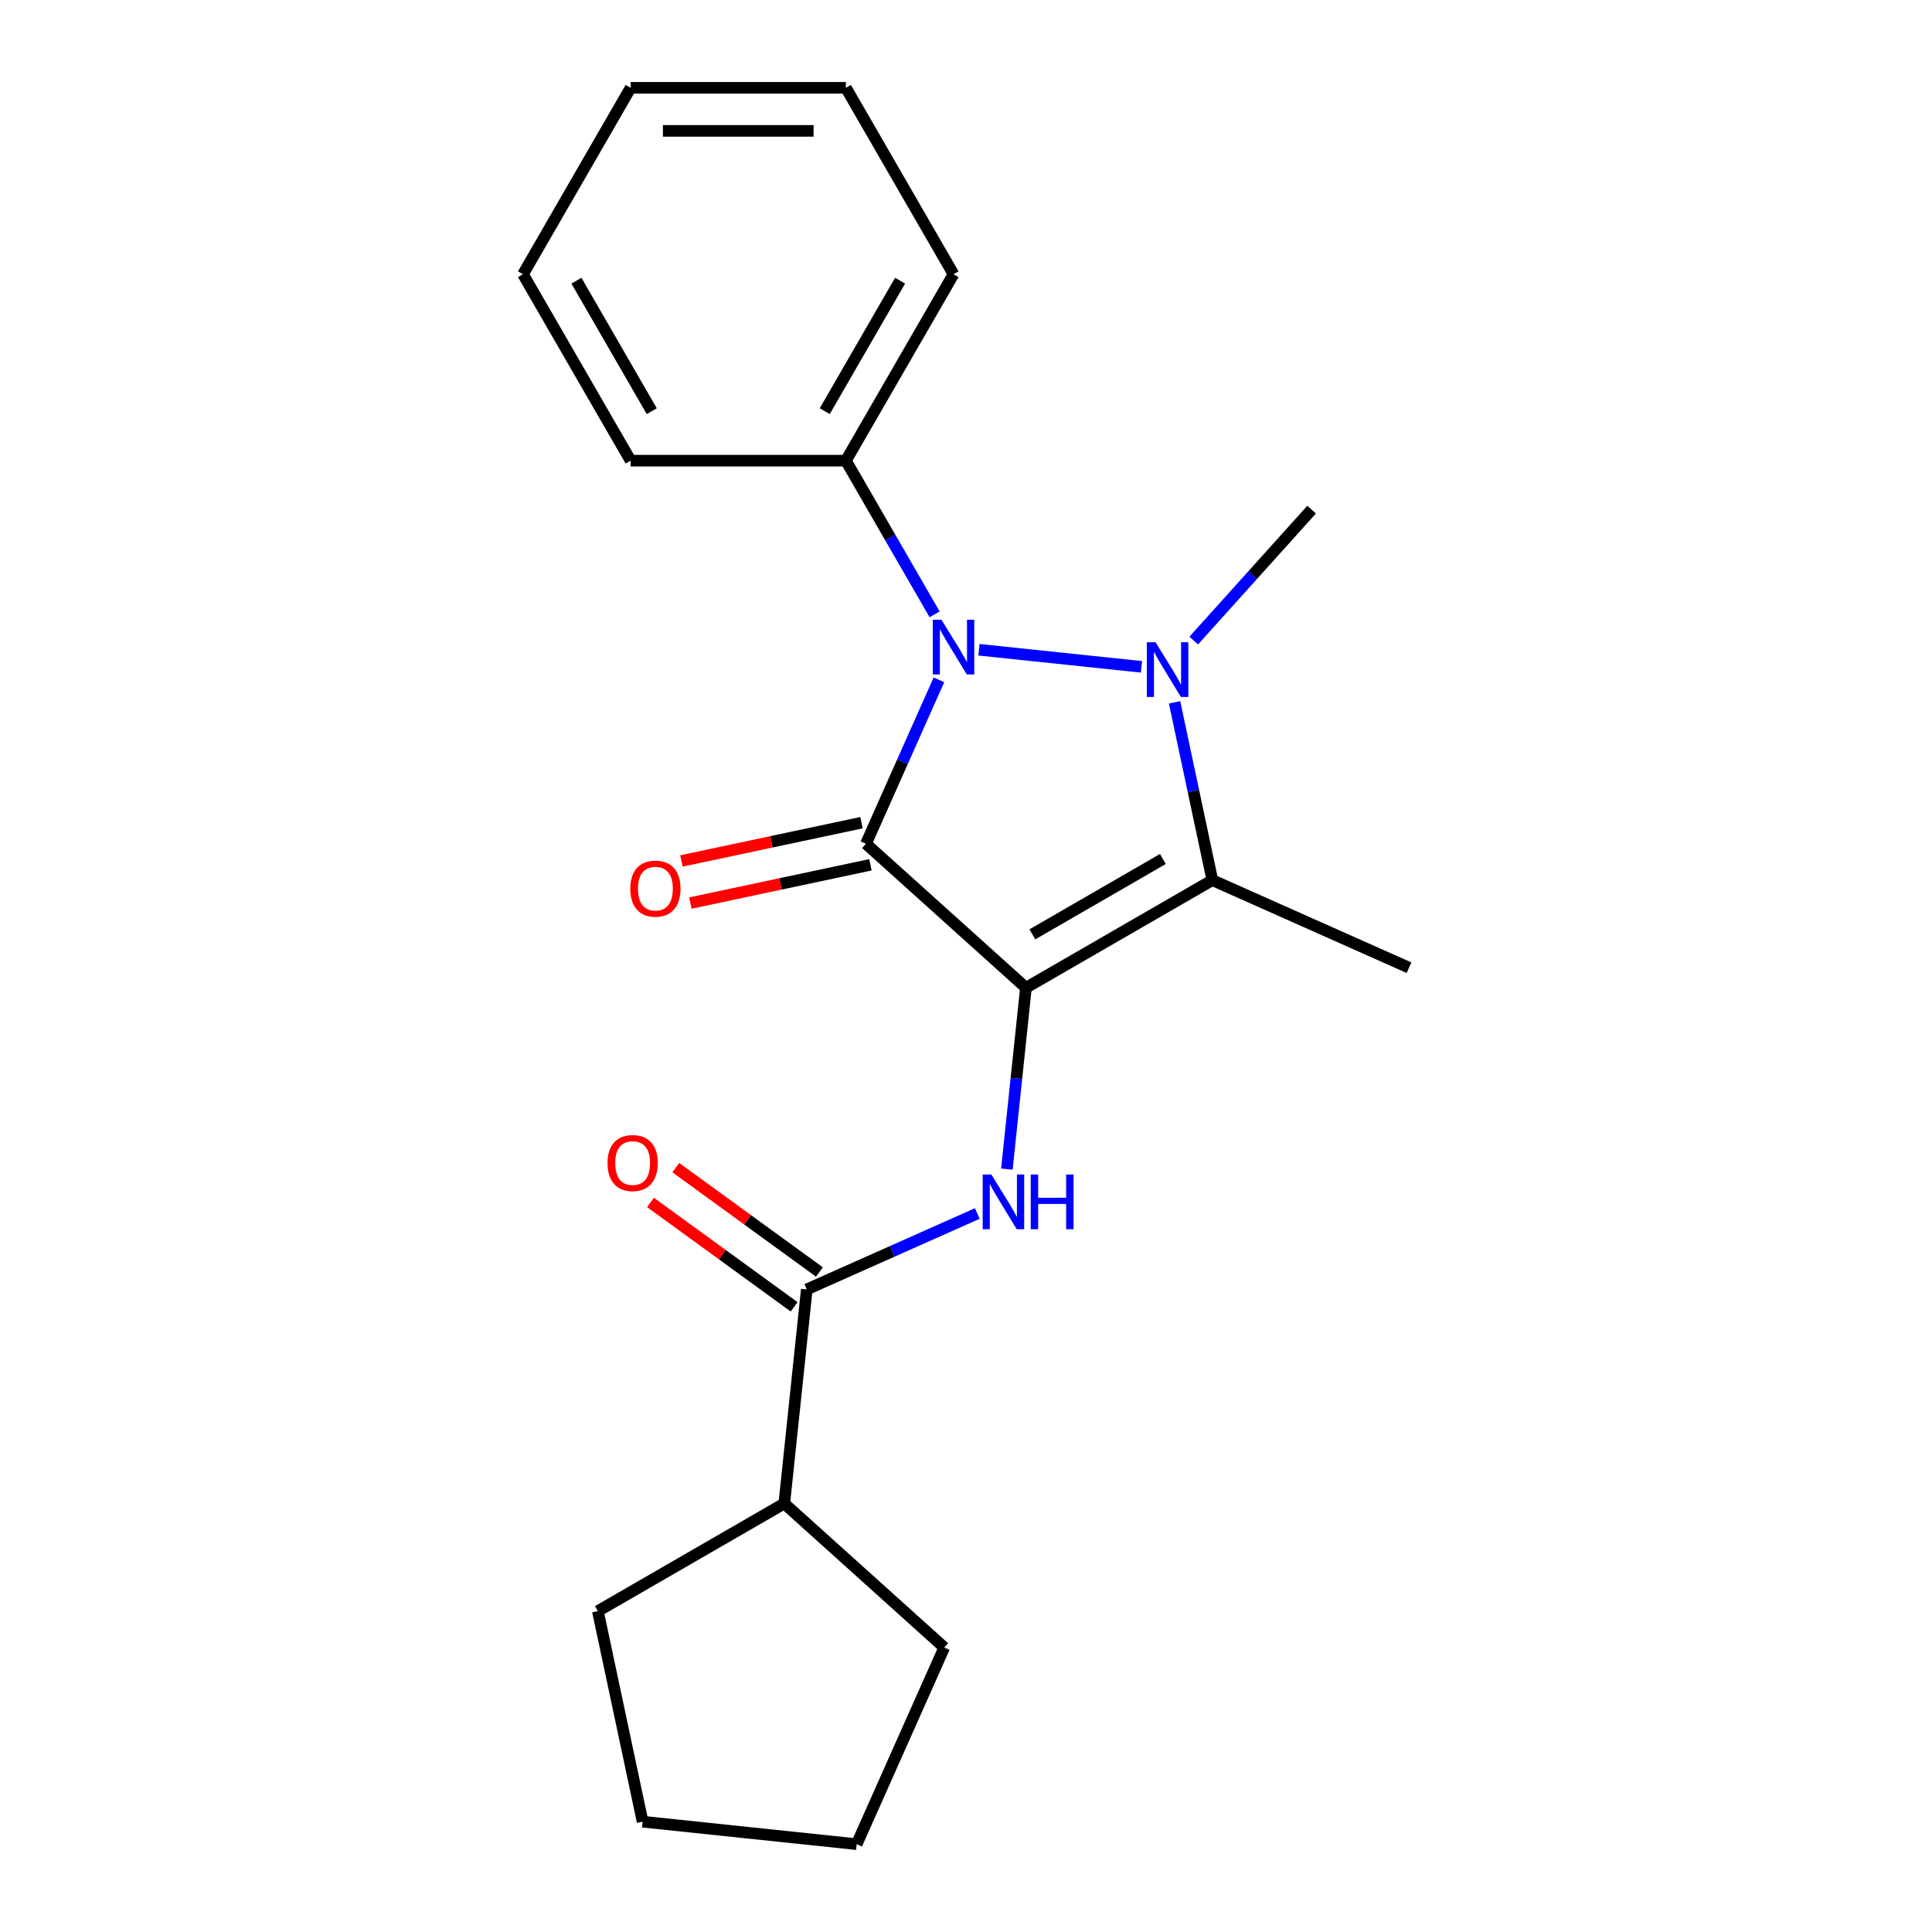 <?xml version='1.0' encoding='iso-8859-1'?>
<svg version='1.1' baseProfile='full'
              xmlns='http://www.w3.org/2000/svg'
                      xmlns:rdkit='http://www.rdkit.org/xml'
                      xmlns:xlink='http://www.w3.org/1999/xlink'
                  xml:space='preserve'
width='1000px' height='1000px' viewBox='0 0 1000 1000'>
<!-- END OF HEADER -->
<rect style='opacity:1.0;fill:#FFFFFF;stroke:none' width='1000' height='1000' x='0' y='0'> </rect>
<path class='bond-0' d='M 531.021,511.27 L 448.221,436.716' style='fill:none;fill-rule:evenodd;stroke:#000000;stroke-width:6px;stroke-linecap:butt;stroke-linejoin:miter;stroke-opacity:1' />
<path class='bond-3' d='M 531.021,511.27 L 627.513,455.56' style='fill:none;fill-rule:evenodd;stroke:#000000;stroke-width:6px;stroke-linecap:butt;stroke-linejoin:miter;stroke-opacity:1' />
<path class='bond-3' d='M 534.353,483.615 L 601.897,444.618' style='fill:none;fill-rule:evenodd;stroke:#000000;stroke-width:6px;stroke-linecap:butt;stroke-linejoin:miter;stroke-opacity:1' />
<path class='bond-4' d='M 531.021,511.27 L 526.088,558.201' style='fill:none;fill-rule:evenodd;stroke:#000000;stroke-width:6px;stroke-linecap:butt;stroke-linejoin:miter;stroke-opacity:1' />
<path class='bond-4' d='M 526.088,558.201 L 521.156,605.133' style='fill:none;fill-rule:evenodd;stroke:#0000FF;stroke-width:6px;stroke-linecap:butt;stroke-linejoin:miter;stroke-opacity:1' />
<path class='bond-2' d='M 448.221,436.716 L 467.107,394.296' style='fill:none;fill-rule:evenodd;stroke:#000000;stroke-width:6px;stroke-linecap:butt;stroke-linejoin:miter;stroke-opacity:1' />
<path class='bond-2' d='M 467.107,394.296 L 485.994,351.875' style='fill:none;fill-rule:evenodd;stroke:#0000FF;stroke-width:6px;stroke-linecap:butt;stroke-linejoin:miter;stroke-opacity:1' />
<path class='bond-6' d='M 445.904,425.818 L 399.305,435.723' style='fill:none;fill-rule:evenodd;stroke:#000000;stroke-width:6px;stroke-linecap:butt;stroke-linejoin:miter;stroke-opacity:1' />
<path class='bond-6' d='M 399.305,435.723 L 352.705,445.628' style='fill:none;fill-rule:evenodd;stroke:#FF0000;stroke-width:6px;stroke-linecap:butt;stroke-linejoin:miter;stroke-opacity:1' />
<path class='bond-6' d='M 450.537,447.614 L 403.938,457.519' style='fill:none;fill-rule:evenodd;stroke:#000000;stroke-width:6px;stroke-linecap:butt;stroke-linejoin:miter;stroke-opacity:1' />
<path class='bond-6' d='M 403.938,457.519 L 357.338,467.424' style='fill:none;fill-rule:evenodd;stroke:#FF0000;stroke-width:6px;stroke-linecap:butt;stroke-linejoin:miter;stroke-opacity:1' />
<path class='bond-1' d='M 607.949,363.522 L 617.731,409.541' style='fill:none;fill-rule:evenodd;stroke:#0000FF;stroke-width:6px;stroke-linecap:butt;stroke-linejoin:miter;stroke-opacity:1' />
<path class='bond-1' d='M 617.731,409.541 L 627.513,455.56' style='fill:none;fill-rule:evenodd;stroke:#000000;stroke-width:6px;stroke-linecap:butt;stroke-linejoin:miter;stroke-opacity:1' />
<path class='bond-10' d='M 617.873,331.555 L 648.387,297.665' style='fill:none;fill-rule:evenodd;stroke:#0000FF;stroke-width:6px;stroke-linecap:butt;stroke-linejoin:miter;stroke-opacity:1' />
<path class='bond-10' d='M 648.387,297.665 L 678.901,263.776' style='fill:none;fill-rule:evenodd;stroke:#000000;stroke-width:6px;stroke-linecap:butt;stroke-linejoin:miter;stroke-opacity:1' />
<path class='bond-21' d='M 590.822,345.154 L 506.724,336.315' style='fill:none;fill-rule:evenodd;stroke:#0000FF;stroke-width:6px;stroke-linecap:butt;stroke-linejoin:miter;stroke-opacity:1' />
<path class='bond-7' d='M 483.755,317.984 L 460.792,278.211' style='fill:none;fill-rule:evenodd;stroke:#0000FF;stroke-width:6px;stroke-linecap:butt;stroke-linejoin:miter;stroke-opacity:1' />
<path class='bond-7' d='M 460.792,278.211 L 437.829,238.438' style='fill:none;fill-rule:evenodd;stroke:#000000;stroke-width:6px;stroke-linecap:butt;stroke-linejoin:miter;stroke-opacity:1' />
<path class='bond-11' d='M 627.513,455.56 L 729.299,500.878' style='fill:none;fill-rule:evenodd;stroke:#000000;stroke-width:6px;stroke-linecap:butt;stroke-linejoin:miter;stroke-opacity:1' />
<path class='bond-5' d='M 505.849,628.1 L 461.719,647.748' style='fill:none;fill-rule:evenodd;stroke:#0000FF;stroke-width:6px;stroke-linecap:butt;stroke-linejoin:miter;stroke-opacity:1' />
<path class='bond-5' d='M 461.719,647.748 L 417.588,667.397' style='fill:none;fill-rule:evenodd;stroke:#000000;stroke-width:6px;stroke-linecap:butt;stroke-linejoin:miter;stroke-opacity:1' />
<path class='bond-8' d='M 424.137,658.383 L 386.96,631.372' style='fill:none;fill-rule:evenodd;stroke:#000000;stroke-width:6px;stroke-linecap:butt;stroke-linejoin:miter;stroke-opacity:1' />
<path class='bond-8' d='M 386.96,631.372 L 349.783,604.361' style='fill:none;fill-rule:evenodd;stroke:#FF0000;stroke-width:6px;stroke-linecap:butt;stroke-linejoin:miter;stroke-opacity:1' />
<path class='bond-8' d='M 411.039,676.411 L 373.862,649.4' style='fill:none;fill-rule:evenodd;stroke:#000000;stroke-width:6px;stroke-linecap:butt;stroke-linejoin:miter;stroke-opacity:1' />
<path class='bond-8' d='M 373.862,649.4 L 336.685,622.389' style='fill:none;fill-rule:evenodd;stroke:#FF0000;stroke-width:6px;stroke-linecap:butt;stroke-linejoin:miter;stroke-opacity:1' />
<path class='bond-9' d='M 417.588,667.397 L 405.942,778.205' style='fill:none;fill-rule:evenodd;stroke:#000000;stroke-width:6px;stroke-linecap:butt;stroke-linejoin:miter;stroke-opacity:1' />
<path class='bond-12' d='M 437.829,238.438 L 493.539,141.946' style='fill:none;fill-rule:evenodd;stroke:#000000;stroke-width:6px;stroke-linecap:butt;stroke-linejoin:miter;stroke-opacity:1' />
<path class='bond-12' d='M 426.887,212.822 L 465.884,145.278' style='fill:none;fill-rule:evenodd;stroke:#000000;stroke-width:6px;stroke-linecap:butt;stroke-linejoin:miter;stroke-opacity:1' />
<path class='bond-13' d='M 437.829,238.438 L 326.41,238.438' style='fill:none;fill-rule:evenodd;stroke:#000000;stroke-width:6px;stroke-linecap:butt;stroke-linejoin:miter;stroke-opacity:1' />
<path class='bond-14' d='M 405.942,778.205 L 488.742,852.759' style='fill:none;fill-rule:evenodd;stroke:#000000;stroke-width:6px;stroke-linecap:butt;stroke-linejoin:miter;stroke-opacity:1' />
<path class='bond-15' d='M 405.942,778.205 L 309.45,833.915' style='fill:none;fill-rule:evenodd;stroke:#000000;stroke-width:6px;stroke-linecap:butt;stroke-linejoin:miter;stroke-opacity:1' />
<path class='bond-16' d='M 493.539,141.946 L 437.829,45.455' style='fill:none;fill-rule:evenodd;stroke:#000000;stroke-width:6px;stroke-linecap:butt;stroke-linejoin:miter;stroke-opacity:1' />
<path class='bond-17' d='M 326.41,238.438 L 270.701,141.946' style='fill:none;fill-rule:evenodd;stroke:#000000;stroke-width:6px;stroke-linecap:butt;stroke-linejoin:miter;stroke-opacity:1' />
<path class='bond-17' d='M 337.352,212.822 L 298.356,145.278' style='fill:none;fill-rule:evenodd;stroke:#000000;stroke-width:6px;stroke-linecap:butt;stroke-linejoin:miter;stroke-opacity:1' />
<path class='bond-19' d='M 488.742,852.759 L 443.424,954.545' style='fill:none;fill-rule:evenodd;stroke:#000000;stroke-width:6px;stroke-linecap:butt;stroke-linejoin:miter;stroke-opacity:1' />
<path class='bond-18' d='M 309.45,833.915 L 332.616,942.899' style='fill:none;fill-rule:evenodd;stroke:#000000;stroke-width:6px;stroke-linecap:butt;stroke-linejoin:miter;stroke-opacity:1' />
<path class='bond-23' d='M 437.829,45.455 L 326.41,45.455' style='fill:none;fill-rule:evenodd;stroke:#000000;stroke-width:6px;stroke-linecap:butt;stroke-linejoin:miter;stroke-opacity:1' />
<path class='bond-23' d='M 421.117,67.738 L 343.123,67.738' style='fill:none;fill-rule:evenodd;stroke:#000000;stroke-width:6px;stroke-linecap:butt;stroke-linejoin:miter;stroke-opacity:1' />
<path class='bond-20' d='M 270.701,141.946 L 326.41,45.455' style='fill:none;fill-rule:evenodd;stroke:#000000;stroke-width:6px;stroke-linecap:butt;stroke-linejoin:miter;stroke-opacity:1' />
<path class='bond-22' d='M 332.616,942.899 L 443.424,954.545' style='fill:none;fill-rule:evenodd;stroke:#000000;stroke-width:6px;stroke-linecap:butt;stroke-linejoin:miter;stroke-opacity:1' />
<path  class='atom-2' d='M 598.088 332.416
L 607.368 347.416
Q 608.288 348.896, 609.768 351.576
Q 611.248 354.256, 611.328 354.416
L 611.328 332.416
L 615.088 332.416
L 615.088 360.736
L 611.208 360.736
L 601.248 344.336
Q 600.088 342.416, 598.848 340.216
Q 597.648 338.016, 597.288 337.336
L 597.288 360.736
L 593.608 360.736
L 593.608 332.416
L 598.088 332.416
' fill='#0000FF'/>
<path  class='atom-3' d='M 487.279 320.77
L 496.559 335.77
Q 497.479 337.25, 498.959 339.93
Q 500.439 342.61, 500.519 342.77
L 500.519 320.77
L 504.279 320.77
L 504.279 349.09
L 500.399 349.09
L 490.439 332.69
Q 489.279 330.77, 488.039 328.57
Q 486.839 326.37, 486.479 325.69
L 486.479 349.09
L 482.799 349.09
L 482.799 320.77
L 487.279 320.77
' fill='#0000FF'/>
<path  class='atom-5' d='M 513.115 607.918
L 522.395 622.918
Q 523.315 624.398, 524.795 627.078
Q 526.275 629.758, 526.355 629.918
L 526.355 607.918
L 530.115 607.918
L 530.115 636.238
L 526.235 636.238
L 516.275 619.838
Q 515.115 617.918, 513.875 615.718
Q 512.675 613.518, 512.315 612.838
L 512.315 636.238
L 508.635 636.238
L 508.635 607.918
L 513.115 607.918
' fill='#0000FF'/>
<path  class='atom-5' d='M 533.515 607.918
L 537.355 607.918
L 537.355 619.958
L 551.835 619.958
L 551.835 607.918
L 555.675 607.918
L 555.675 636.238
L 551.835 636.238
L 551.835 623.158
L 537.355 623.158
L 537.355 636.238
L 533.515 636.238
L 533.515 607.918
' fill='#0000FF'/>
<path  class='atom-7' d='M 326.236 459.961
Q 326.236 453.161, 329.596 449.361
Q 332.956 445.561, 339.236 445.561
Q 345.516 445.561, 348.876 449.361
Q 352.236 453.161, 352.236 459.961
Q 352.236 466.841, 348.836 470.761
Q 345.436 474.641, 339.236 474.641
Q 332.996 474.641, 329.596 470.761
Q 326.236 466.881, 326.236 459.961
M 339.236 471.441
Q 343.556 471.441, 345.876 468.561
Q 348.236 465.641, 348.236 459.961
Q 348.236 454.401, 345.876 451.601
Q 343.556 448.761, 339.236 448.761
Q 334.916 448.761, 332.556 451.561
Q 330.236 454.361, 330.236 459.961
Q 330.236 465.681, 332.556 468.561
Q 334.916 471.441, 339.236 471.441
' fill='#FF0000'/>
<path  class='atom-9' d='M 314.448 601.986
Q 314.448 595.186, 317.808 591.386
Q 321.168 587.586, 327.448 587.586
Q 333.728 587.586, 337.088 591.386
Q 340.448 595.186, 340.448 601.986
Q 340.448 608.866, 337.048 612.786
Q 333.648 616.666, 327.448 616.666
Q 321.208 616.666, 317.808 612.786
Q 314.448 608.906, 314.448 601.986
M 327.448 613.466
Q 331.768 613.466, 334.088 610.586
Q 336.448 607.666, 336.448 601.986
Q 336.448 596.426, 334.088 593.626
Q 331.768 590.786, 327.448 590.786
Q 323.128 590.786, 320.768 593.586
Q 318.448 596.386, 318.448 601.986
Q 318.448 607.706, 320.768 610.586
Q 323.128 613.466, 327.448 613.466
' fill='#FF0000'/>
</svg>
